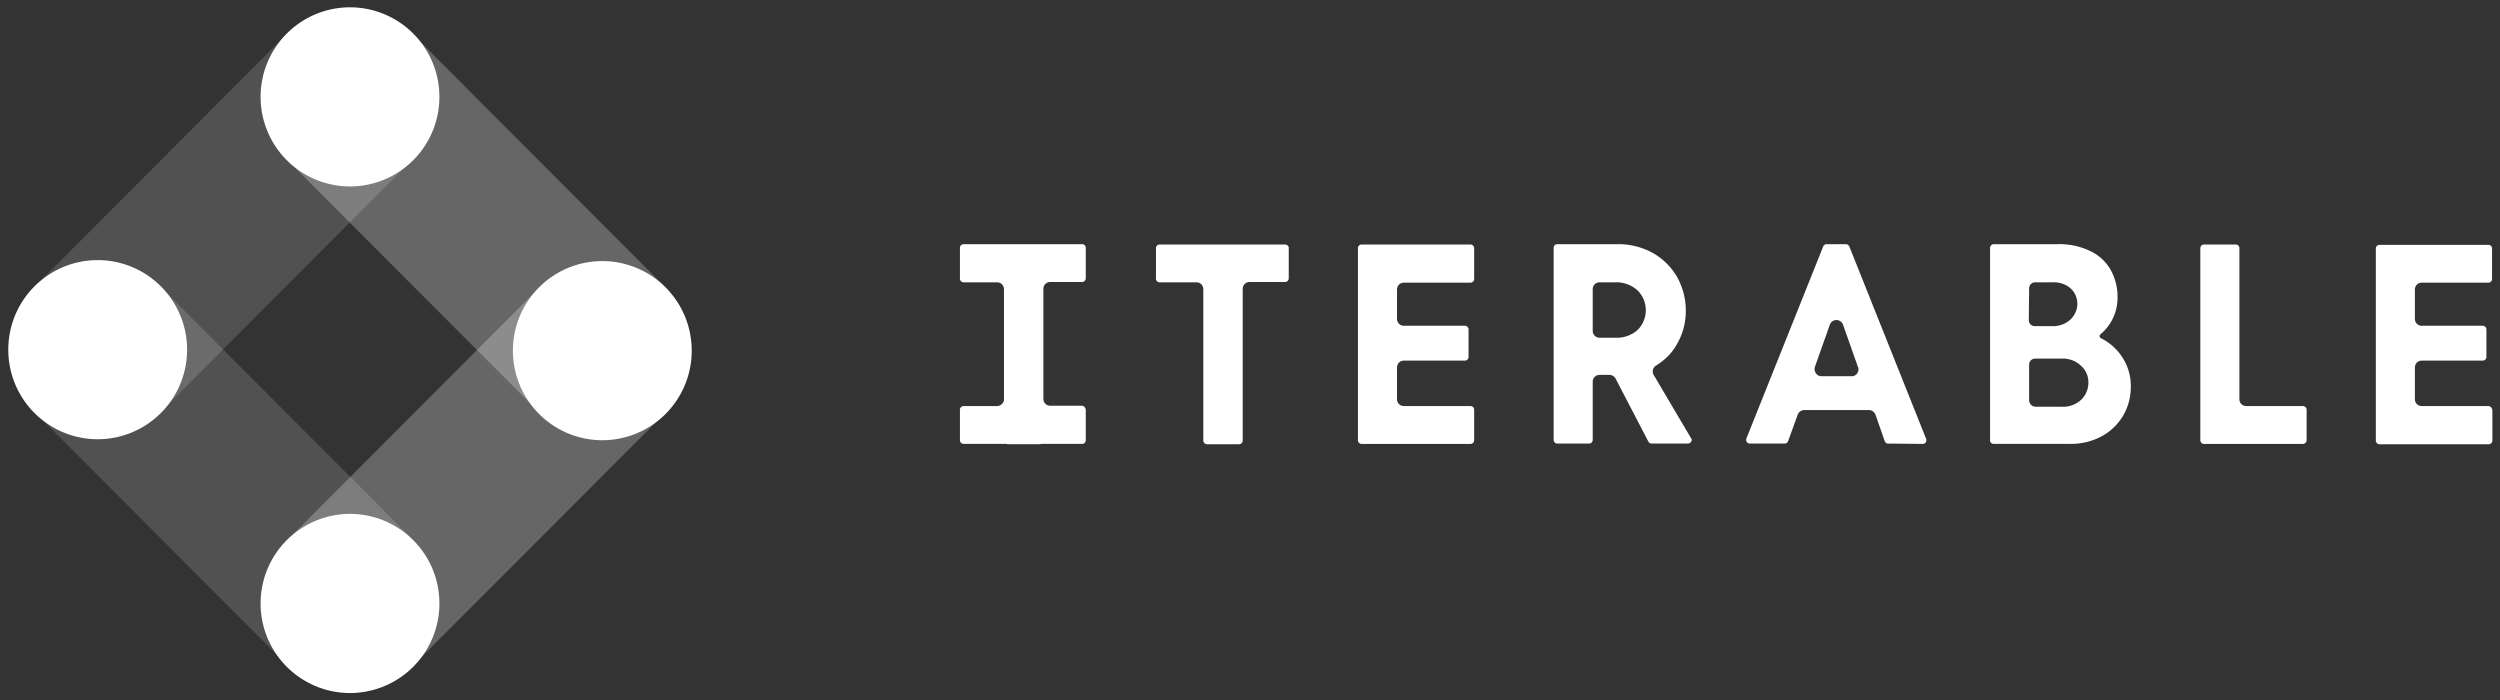 <svg xmlns="http://www.w3.org/2000/svg" width="150" height="42" fill="none"><rect width="100%" height="100%" fill="#333333" stroke="none"/><g fill="#fff" clip-path="url(#a)"><path d="M32.372 17.242 17.425 32.218l7.53 7.544 14.947-14.975-7.53-7.545Z" opacity=".25"/><path d="m24.863 2.15-7.53 7.545 14.948 14.976 7.53-7.544L24.863 2.15Z" opacity=".25"/><path d="m9.684 17.259-7.53 7.544 14.948 14.976 7.53-7.544L9.683 17.259Z" opacity=".15"/><path d="M17.456 1.793 2.51 16.77l7.53 7.544L24.986 9.338l-7.53-7.545Z" opacity=".15"/><path d="M21 11.187a5.37 5.37 0 0 0 5.364-5.375A5.37 5.37 0 0 0 21 .438a5.37 5.37 0 0 0-5.364 5.374A5.37 5.37 0 0 0 21 11.187Zm15.139 15.227a5.37 5.37 0 0 0 5.364-5.374 5.37 5.37 0 0 0-5.364-5.375 5.37 5.37 0 0 0-5.364 5.375 5.37 5.37 0 0 0 5.364 5.374ZM21 41.582a5.37 5.37 0 0 0 5.364-5.374A5.37 5.37 0 0 0 21 30.833a5.37 5.37 0 0 0-5.364 5.375A5.37 5.37 0 0 0 21 41.582ZM5.86 26.355a5.37 5.37 0 0 0 5.365-5.375 5.37 5.37 0 0 0-5.364-5.374A5.37 5.37 0 0 0 .497 20.98a5.37 5.37 0 0 0 5.364 5.375ZM88.232 14.67h-6.537a.22.22 0 0 0-.218.22v11.524c0 .12.1.22.218.22h6.537a.22.22 0 0 0 .218-.22v-1.831a.22.22 0 0 0-.218-.219h-3.994a.408.408 0 0 1-.417-.418v-1.891c0-.239.179-.418.417-.418h3.656c.12 0 .219-.1.219-.219v-1.652a.22.22 0 0 0-.219-.22h-3.656a.408.408 0 0 1-.417-.417v-1.752c0-.239.179-.418.417-.418h3.994a.22.22 0 0 0 .218-.219v-1.83c0-.14-.099-.239-.218-.239Zm27.139 11.963a.21.21 0 0 0 .179-.1.242.242 0 0 0 .02-.198l-4.61-11.545c-.039-.08-.119-.14-.198-.14h-1.173c-.079 0-.159.06-.198.14l-4.61 11.525a.242.242 0 0 0 .02.199c.04.06.12.1.179.1h2.106c.099 0 .159-.06.199-.14l.576-1.593a.432.432 0 0 1 .397-.278h3.874c.179 0 .338.12.398.278l.556 1.593c.04.08.099.14.199.14l2.086.02Zm-3.934-4.24a.39.39 0 0 1-.338.18h-1.808a.388.388 0 0 1-.337-.18.434.434 0 0 1-.06-.378l.894-2.528a.42.42 0 0 1 .795 0l.894 2.528c.059.12.04.259-.04.378Zm26.742 4.24a.22.22 0 0 0 .218-.219v-1.831a.22.22 0 0 0-.218-.219h-3.398a.408.408 0 0 1-.417-.418v-9.057a.22.22 0 0 0-.218-.219h-1.908a.22.22 0 0 0-.218.22v11.524c0 .12.099.22.218.22h5.941Zm-18.557 0h4.51c.696.02 1.391-.14 2.007-.477a3.353 3.353 0 0 0 1.272-1.255 3.421 3.421 0 0 0 .437-1.652c.039-1.254-.676-2.408-1.808-2.966a.11.11 0 0 1-.06-.1v-.059l.04-.06a2.854 2.854 0 0 0 1.033-2.269c0-.557-.139-1.095-.397-1.572a2.74 2.74 0 0 0-1.192-1.135 4.268 4.268 0 0 0-1.987-.438h-3.835a.23.23 0 0 0-.238.24v11.504c-.02.14.099.24.218.24Zm2.126-9.335c0-.2.159-.359.358-.359h1.033c.397-.02.795.1 1.093.359.218.199.357.458.397.756.06.418-.099.816-.397 1.115a1.538 1.538 0 0 1-1.113.398h-1.033a.357.357 0 0 1-.358-.358l.02-1.911Zm0 4.578c0-.2.159-.359.358-.359h1.589c.418-.02.835.12 1.153.419.298.258.457.617.457 1.015 0 .398-.159.776-.437 1.035a1.584 1.584 0 0 1-1.173.418h-1.569a.391.391 0 0 1-.378-.378v-2.15Zm-22.529.617a.415.415 0 0 1 .139-.557c.516-.319.953-.737 1.251-1.274a3.925 3.925 0 0 0 .537-2.07c0-.677-.179-1.334-.497-1.931a3.86 3.86 0 0 0-1.43-1.453 4.263 4.263 0 0 0-2.146-.558h-3.636a.22.22 0 0 0-.218.22v11.524c0 .12.099.22.218.22h1.907c.12 0 .219-.1.219-.22v-3.483c0-.239.179-.418.417-.418h.576c.16 0 .298.08.378.219l1.967 3.782c.04.08.119.12.198.12h2.166c.119 0 .218-.08.238-.2 0-.04 0-.08-.039-.12l-2.245-3.801Zm-.974-2.687a1.86 1.86 0 0 1-1.311.457h-.954a.408.408 0 0 1-.417-.418v-2.488c0-.238.179-.418.417-.418h.954c.477-.02.953.16 1.311.478.656.637.675 1.692.04 2.349-.02 0-.04.02-.04.04ZM77.106 14.67h-7.53a.22.22 0 0 0-.218.22v1.83c0 .12.099.22.218.22h2.205c.239 0 .418.178.418.417v9.077c0 .12.099.22.218.22h1.927c.12 0 .219-.1.219-.22v-9.097c0-.238.179-.418.417-.418h2.126c.12 0 .219-.1.219-.218v-1.832c0-.1-.1-.199-.22-.199Zm72.199 9.694h-3.994a.408.408 0 0 1-.417-.418v-1.891c0-.239.179-.418.417-.418h3.656a.22.22 0 0 0 .218-.219v-1.652a.22.22 0 0 0-.218-.22h-3.656a.408.408 0 0 1-.417-.417v-1.752c0-.239.179-.418.417-.418h3.994a.22.22 0 0 0 .218-.219v-1.83a.22.22 0 0 0-.218-.219h-6.537a.22.22 0 0 0-.218.219v11.525c0 .12.099.22.218.22h6.556c.12 0 .219-.1.219-.22v-1.831c-.02-.14-.119-.239-.238-.239Zm-84.398-.02H63.02a.408.408 0 0 1-.417-.418v-6.589c0-.238.178-.418.417-.418h1.907c.12 0 .219-.1.219-.218v-1.832a.22.22 0 0 0-.219-.219h-7.112a.22.22 0 0 0-.219.22v1.85c0 .12.1.22.219.22h2.006c.239 0 .417.178.417.417v6.609c0 .219-.198.398-.417.398h-2.006a.22.22 0 0 0-.219.219v1.831c0 .12.1.22.219.22h2.582c.02 0 .04.02.06.02h1.927c.02 0 .04 0 .06-.02h2.483c.12 0 .219-.1.219-.22v-1.831c-.02-.14-.12-.239-.239-.239Z"/></g><defs><clipPath id="a"><path fill="#fff" d="M0 0h150v42H0z"/></clipPath></defs></svg>